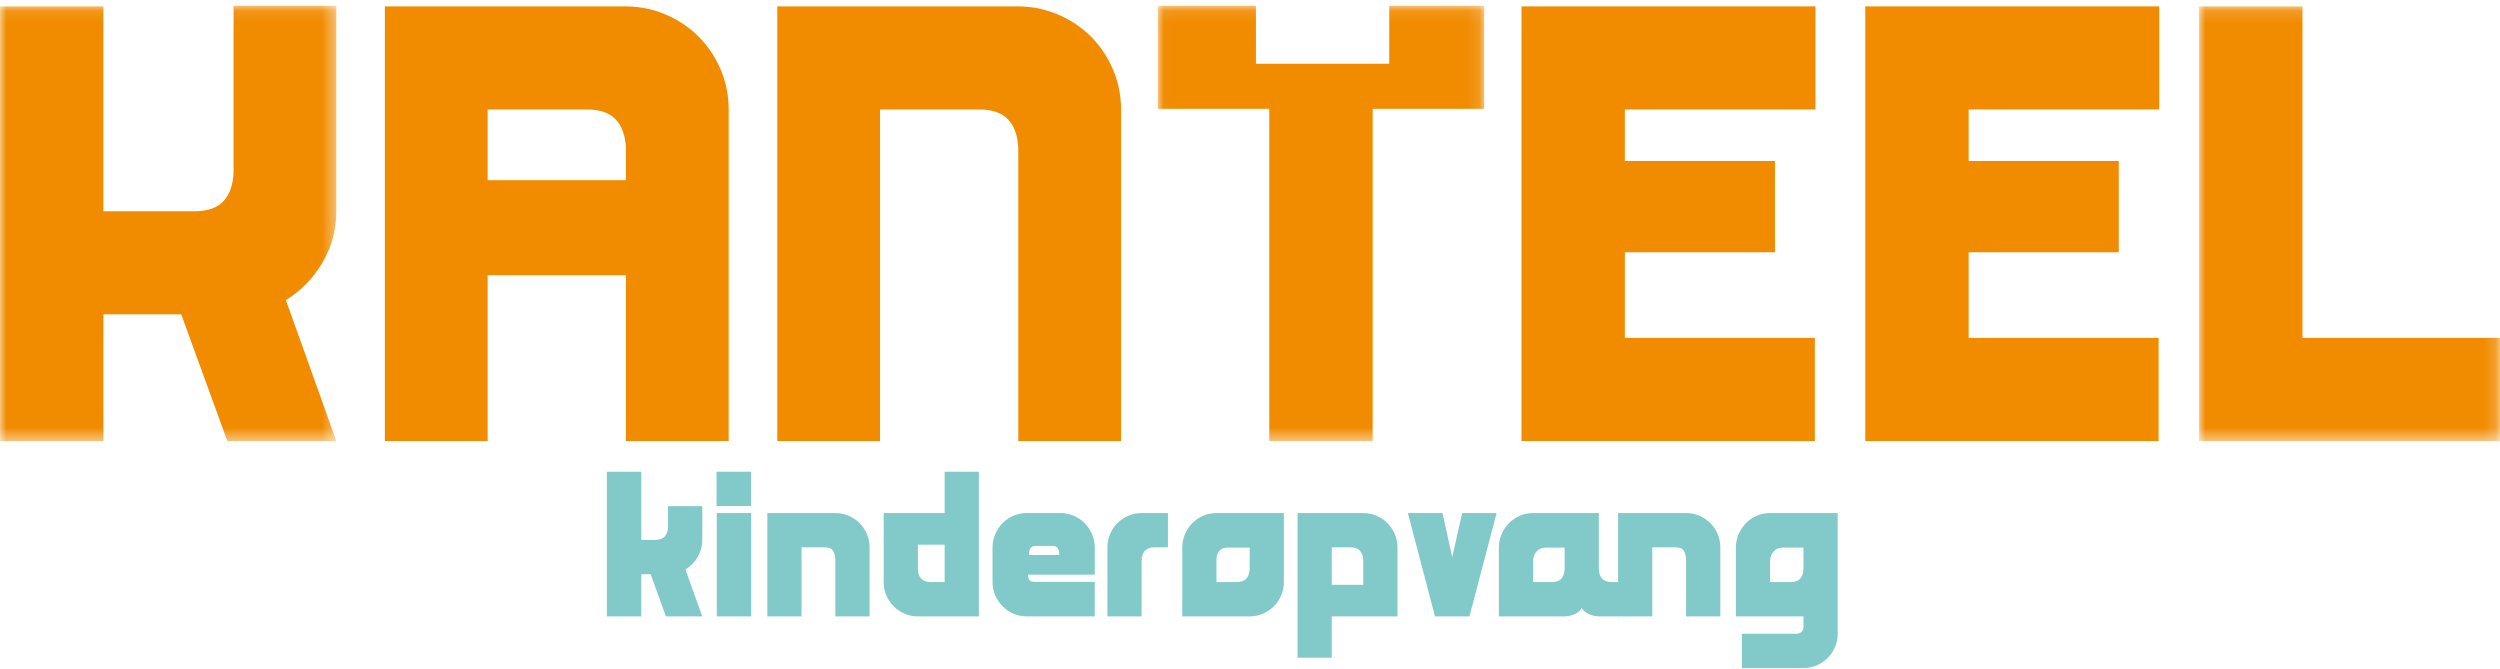 <?xml version="1.0" encoding="UTF-8"?>
<svg preserveAspectRatio="xMidYMid meet" viewBox="0 0 198 53" version="1.1" xmlns="http://www.w3.org/2000/svg" xmlns:xlink="http://www.w3.org/1999/xlink">
    <!-- Generator: Sketch 53.2 (72643) - https://sketchapp.com -->
    <title>Group 32</title>
    <desc>Created with Sketch.</desc>
    <defs>
        <polygon id="path-1" points="4.58333333e-05 0.089 26.637 0.089 26.637 34.558 4.58333333e-05 34.558"></polygon>
        <polygon id="path-3" points="0.001 0.138 23.825 0.138 23.825 34.558 0.001 34.558"></polygon>
        <polygon id="path-5" points="0.029 0.089 25.877 0.089 25.877 34.558 0.029 34.558"></polygon>
    </defs>
    <g id="Page-1" stroke="none" stroke-width="1" fill="none" fill-rule="evenodd">
        <g id="home-zonder-slider-copy-4" transform="translate(-221, -22)">
            <g id="Group-32" transform="translate(221, 22)">
                <g id="Group-3" transform="translate(0, 0.368)">
                    <mask id="mask-2" fill="white">
                        <use xlink:href="#path-1"></use>
                    </mask>
                    <g id="Clip-2"></g>
                    <path d="M8.188,16.365 L15.39,16.365 C16.442,16.365 17.215,16.094 17.708,15.553 C18.202,15.012 18.464,14.25 18.497,13.267 L18.497,0.088 L26.637,0.088 L26.637,16.365 C26.637,17.84 26.267,19.201 25.526,20.446 C24.786,21.693 23.825,22.676 22.641,23.396 L26.637,34.558 L18.004,34.558 L14.354,24.527 L8.188,24.527 L8.188,34.558 L4.58333333e-05,34.558 L4.58333333e-05,0.138 L8.188,0.138 L8.188,16.365 Z" id="Fill-1" fill="#F18B00" mask="url(#mask-2)"></path>
                </g>
                <path d="M38.622,14.274 L49.573,14.274 L49.573,11.767 C49.539,10.783 49.277,10.021 48.784,9.48 C48.291,8.939 47.517,8.668 46.465,8.668 L38.622,8.668 L38.622,14.274 Z M49.523,0.506 C50.641,0.506 51.702,0.719 52.705,1.145 C53.708,1.571 54.58,2.153 55.32,2.891 C56.059,3.628 56.642,4.497 57.07,5.497 C57.498,6.497 57.711,7.555 57.711,8.668 L57.711,34.926 L49.573,34.926 L49.573,21.798 L38.622,21.798 L38.622,34.926 L30.483,34.926 L30.483,0.506 L49.523,0.506 Z" id="Fill-4" fill="#F18B00"></path>
                <path d="M80.598,0.506 C81.716,0.506 82.777,0.719 83.779,1.145 C84.783,1.572 85.654,2.153 86.394,2.891 C87.134,3.628 87.717,4.498 88.145,5.497 C88.572,6.497 88.786,7.555 88.786,8.669 L88.786,34.926 L80.648,34.926 L80.648,11.767 C80.614,10.784 80.352,10.021 79.859,9.48 C79.366,8.939 78.592,8.669 77.54,8.669 L69.697,8.669 L69.697,34.926 L61.558,34.926 L61.558,0.506 L80.598,0.506 Z" id="Fill-6" fill="#F18B00"></path>
                <polygon id="Fill-8" fill="#F18B00" points="120.502 0.506 143.784 0.506 143.784 8.669 128.689 8.669 128.689 12.75 140.577 12.75 140.577 19.978 128.689 19.978 128.689 26.763 143.735 26.763 143.735 34.926 120.502 34.926"></polygon>
                <polygon id="Fill-10" fill="#F18B00" points="147.729 0.506 171.011 0.506 171.011 8.669 155.917 8.669 155.917 12.75 167.806 12.75 167.806 19.978 155.917 19.978 155.917 26.763 170.962 26.763 170.962 34.926 147.729 34.926"></polygon>
                <g id="Group-14" transform="translate(174.167, 0.368)">
                    <mask id="mask-4" fill="white">
                        <use xlink:href="#path-3"></use>
                    </mask>
                    <g id="Clip-13"></g>
                    <polygon id="Fill-12" fill="#F18B00" mask="url(#mask-4)" points="23.825 26.395 23.825 34.558 0.001 34.558 0.001 0.138 8.189 0.138 8.189 26.395"></polygon>
                </g>
                <g id="Group-17" transform="translate(91.667, 0.368)">
                    <mask id="mask-6" fill="white">
                        <use xlink:href="#path-5"></use>
                    </mask>
                    <g id="Clip-16"></g>
                    <polygon id="Fill-15" fill="#F18B00" mask="url(#mask-6)" points="18.362 0.089 18.362 4.681 7.802 4.681 7.802 0.089 0.029 0.089 0.029 8.251 8.859 8.251 8.859 34.558 17.047 34.558 17.047 8.251 25.877 8.251 25.877 0.089"></polygon>
                </g>
                <path d="M50.791,42.762 L51.874,42.762 C52.224,42.762 52.482,42.671 52.646,42.491 C52.81,42.311 52.898,42.057 52.909,41.73 L52.909,40.093 L55.619,40.093 L55.619,42.762 C55.619,43.252 55.495,43.706 55.249,44.12 C55.002,44.535 54.683,44.862 54.288,45.102 L55.619,48.819 L52.745,48.819 L51.529,45.479 L50.791,45.479 L50.791,48.819 L48.065,48.819 L48.065,37.359 L50.791,37.359 L50.791,42.762 Z" id="Fill-18" fill="#82C9CA"></path>
                <path d="M56.768,48.819 L59.494,48.819 L59.494,40.634 L56.768,40.634 L56.768,48.819 Z M56.752,40.077 L59.477,40.077 L59.477,37.359 L56.752,37.359 L56.752,40.077 Z" id="Fill-20" fill="#82C9CA"></path>
                <path d="M66.145,40.633 C66.517,40.633 66.87,40.704 67.204,40.846 C67.538,40.988 67.829,41.181 68.074,41.427 C68.321,41.673 68.515,41.962 68.657,42.295 C68.799,42.628 68.87,42.98 68.87,43.351 L68.87,48.819 L66.161,48.819 L66.161,44.382 C66.151,44.054 66.09,43.801 65.98,43.621 C65.871,43.441 65.641,43.351 65.291,43.351 L63.483,43.351 L63.483,48.819 L60.775,48.819 L60.775,40.633 L66.145,40.633 Z" id="Fill-22" fill="#82C9CA"></path>
                <path d="M74.816,46.101 L74.816,43.138 L72.697,43.138 L72.697,45.07 C72.707,45.397 72.796,45.651 72.96,45.831 C73.124,46.011 73.382,46.101 73.732,46.101 L74.816,46.101 Z M72.713,48.819 C72.33,48.819 71.974,48.748 71.646,48.606 C71.317,48.464 71.03,48.27 70.784,48.025 C70.537,47.779 70.343,47.49 70.201,47.157 C70.058,46.824 69.988,46.472 69.988,46.101 L69.988,40.634 L74.816,40.634 L74.816,37.359 L77.525,37.359 L77.525,48.819 L72.713,48.819 Z" id="Fill-23" fill="#82C9CA"></path>
                <path d="M82.024,43.236 C81.893,43.236 81.791,43.264 81.721,43.318 C81.65,43.373 81.597,43.435 81.565,43.506 C81.531,43.577 81.513,43.654 81.507,43.736 C81.502,43.817 81.499,43.891 81.499,43.957 L83.896,43.957 C83.896,43.902 83.893,43.834 83.889,43.752 C83.883,43.67 83.864,43.591 83.83,43.514 C83.799,43.438 83.743,43.373 83.667,43.318 C83.59,43.264 83.48,43.236 83.338,43.236 L82.024,43.236 Z M86.705,45.512 L81.417,45.512 C81.417,45.665 81.447,45.798 81.507,45.913 C81.567,46.027 81.74,46.085 82.024,46.085 L86.705,46.085 L86.705,48.819 L81.335,48.819 C80.952,48.819 80.596,48.748 80.267,48.606 C79.938,48.464 79.651,48.268 79.405,48.016 C79.16,47.765 78.964,47.476 78.822,47.149 C78.68,46.821 78.609,46.467 78.609,46.085 L78.609,43.367 C78.609,42.997 78.68,42.645 78.822,42.311 C78.964,41.979 79.16,41.686 79.405,41.436 C79.651,41.185 79.938,40.988 80.267,40.846 C80.596,40.705 80.952,40.634 81.335,40.634 L83.979,40.634 C84.351,40.634 84.704,40.705 85.038,40.846 C85.372,40.988 85.662,41.185 85.909,41.436 C86.155,41.686 86.35,41.979 86.492,42.311 C86.634,42.645 86.705,42.997 86.705,43.367 L86.705,45.512 Z" id="Fill-24" fill="#82C9CA"></path>
                <path d="M91.45,43.351 C91.1,43.351 90.844,43.441 90.679,43.62 C90.515,43.801 90.427,44.054 90.416,44.382 L90.416,48.819 L87.706,48.819 L87.706,43.351 C87.706,42.98 87.777,42.628 87.92,42.295 C88.062,41.962 88.256,41.673 88.503,41.428 C88.749,41.181 89.037,40.989 89.365,40.846 C89.694,40.704 90.049,40.634 90.433,40.634 L92.502,40.634 L92.502,43.351 L91.45,43.351 Z" id="Fill-25" fill="#82C9CA"></path>
                <path d="M96.344,46.101 L97.938,46.101 C98.287,46.101 98.545,46.011 98.709,45.831 C98.874,45.651 98.961,45.397 98.972,45.07 L98.972,43.368 L97.214,43.368 C96.964,43.378 96.78,43.436 96.665,43.539 C96.55,43.643 96.465,43.76 96.41,43.891 C96.355,44.045 96.335,44.213 96.344,44.399 L96.344,46.101 Z M93.635,43.368 C93.635,42.997 93.706,42.645 93.848,42.312 C93.99,41.979 94.185,41.687 94.431,41.435 C94.678,41.185 94.965,40.989 95.294,40.846 C95.622,40.704 95.978,40.634 96.36,40.634 L101.682,40.634 L101.682,46.101 C101.682,46.472 101.611,46.824 101.469,47.157 C101.326,47.49 101.131,47.779 100.884,48.025 C100.639,48.27 100.349,48.464 100.015,48.606 C99.681,48.748 99.328,48.819 98.955,48.819 L93.635,48.819 L93.635,43.368 Z" id="Fill-26" fill="#82C9CA"></path>
                <path d="M105.475,43.351 L105.475,46.314 L107.971,46.314 L107.971,44.382 C107.96,44.054 107.872,43.801 107.708,43.62 C107.545,43.441 107.287,43.351 106.936,43.351 L105.475,43.351 Z M107.954,40.634 C108.327,40.634 108.68,40.704 109.014,40.846 C109.348,40.989 109.638,41.181 109.884,41.428 C110.131,41.673 110.325,41.962 110.467,42.295 C110.61,42.628 110.681,42.98 110.681,43.351 L110.681,48.819 L105.475,48.819 L105.475,52.092 L102.766,52.092 L102.766,40.634 L107.954,40.634 Z" id="Fill-27" fill="#82C9CA"></path>
                <polygon id="Fill-28" fill="#82C9CA" points="115.017 44.12 115.805 40.633 118.531 40.633 116.38 48.819 113.652 48.819 111.502 40.633 114.245 40.633"></polygon>
                <path d="M121.421,46.101 L122.882,46.101 C123.233,46.101 123.488,46.017 123.646,45.847 C123.804,45.678 123.895,45.435 123.917,45.119 L123.917,43.368 L122.455,43.368 C122.193,43.378 121.992,43.436 121.856,43.539 C121.719,43.643 121.618,43.76 121.552,43.891 C121.475,44.045 121.432,44.213 121.421,44.399 L121.421,46.101 Z M126.643,48.819 C126.512,48.819 126.376,48.802 126.233,48.769 C126.091,48.737 125.955,48.69 125.83,48.63 C125.704,48.57 125.589,48.497 125.486,48.409 C125.381,48.322 125.307,48.229 125.264,48.131 C125.166,48.361 124.977,48.532 124.697,48.647 C124.417,48.761 124.153,48.819 123.9,48.819 L118.711,48.819 L118.711,43.368 C118.711,42.997 118.782,42.645 118.925,42.312 C119.067,41.979 119.261,41.687 119.507,41.435 C119.754,41.185 120.042,40.989 120.37,40.846 C120.698,40.704 121.054,40.634 121.437,40.634 L126.626,40.634 L126.626,45.07 C126.637,45.397 126.725,45.651 126.889,45.831 C127.054,46.011 127.312,46.101 127.66,46.101 L128.22,46.101 L128.22,48.819 L126.643,48.819 Z" id="Fill-29" fill="#82C9CA"></path>
                <path d="M133.524,40.633 C133.896,40.633 134.249,40.704 134.584,40.846 C134.917,40.988 135.207,41.181 135.453,41.427 C135.7,41.673 135.894,41.962 136.036,42.295 C136.179,42.628 136.25,42.98 136.25,43.351 L136.25,48.819 L133.54,48.819 L133.54,44.382 C133.53,44.054 133.469,43.801 133.359,43.621 C133.249,43.441 133.02,43.351 132.669,43.351 L130.862,43.351 L130.862,48.819 L128.154,48.819 L128.154,40.633 L133.524,40.633 Z" id="Fill-30" fill="#82C9CA"></path>
                <path d="M140.191,46.101 L141.801,46.101 C142.15,46.101 142.407,46.011 142.572,45.831 C142.736,45.651 142.823,45.397 142.836,45.07 L142.836,43.368 L141.226,43.368 C140.963,43.378 140.762,43.436 140.625,43.539 C140.489,43.643 140.388,43.76 140.322,43.891 C140.245,44.045 140.202,44.213 140.191,44.399 L140.191,46.101 Z M137.957,52.911 L137.957,50.194 L142.276,50.194 C142.375,50.194 142.468,50.172 142.556,50.129 C142.622,50.096 142.684,50.044 142.745,49.972 C142.804,49.902 142.836,49.795 142.836,49.653 L142.836,48.819 L142.819,48.819 L137.481,48.819 L137.481,43.368 C137.481,42.997 137.553,42.645 137.694,42.312 C137.837,41.979 138.032,41.687 138.277,41.435 C138.524,41.185 138.813,40.989 139.14,40.846 C139.468,40.704 139.824,40.634 140.207,40.634 L145.545,40.634 L145.545,50.194 C145.545,50.565 145.473,50.917 145.331,51.25 C145.188,51.583 144.994,51.872 144.748,52.118 C144.501,52.363 144.212,52.557 143.878,52.698 C143.544,52.84 143.19,52.911 142.819,52.911 L137.957,52.911 Z" id="Fill-31" fill="#82C9CA"></path>
            </g>
        </g>
    </g>
</svg>